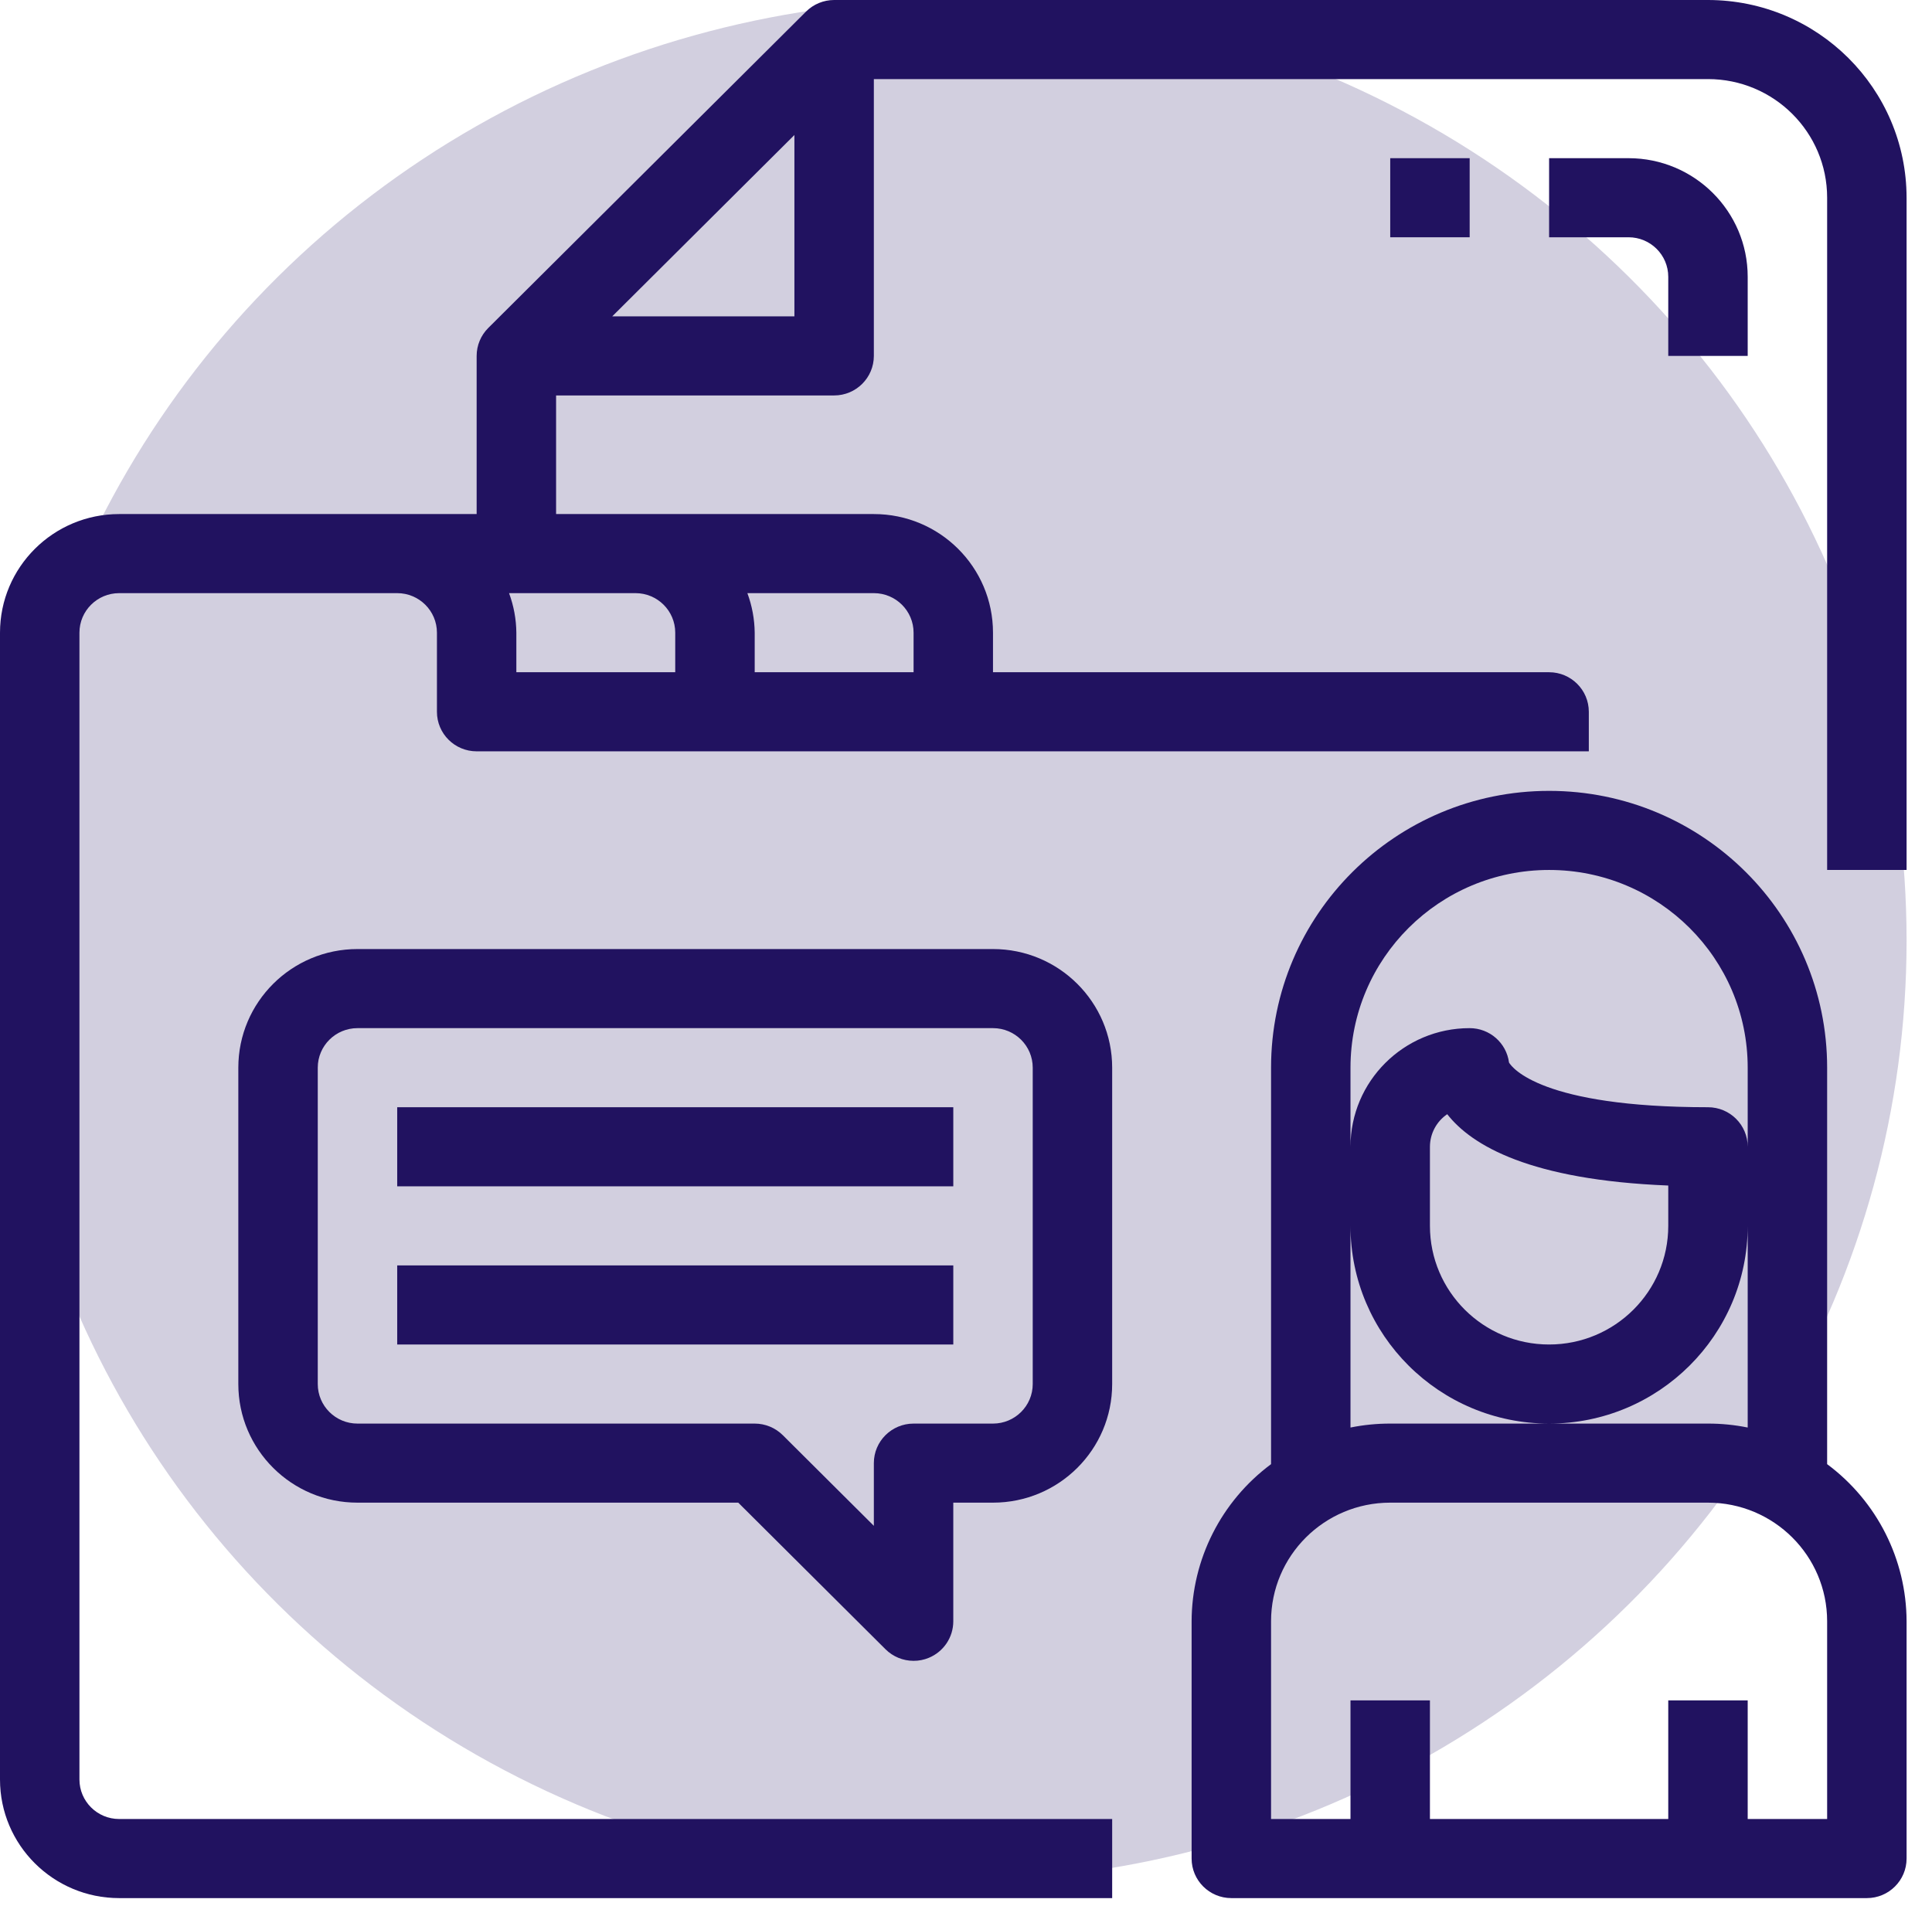 <?xml version="1.0" encoding="UTF-8"?>
<svg width="76px" height="75px" viewBox="0 0 76 75" version="1.1" xmlns="http://www.w3.org/2000/svg" xmlns:xlink="http://www.w3.org/1999/xlink">
    <title>Group 32</title>
    <g id="Page-1" stroke="none" stroke-width="1" fill="none" fill-rule="evenodd">
        <g id="CE-–-Knowledge-Center" transform="translate(-1014, -1710)">
            <g id="Group-29" transform="translate(1014, 1710)">
                <g id="Group-15">
                    <g id="Group-32" transform="translate(0, -0)">
                        <ellipse id="Oval-Copy-5" fill-opacity="0.2" fill="#211261" cx="37.5" cy="37.007" rx="37.5" ry="37.007"></ellipse>
                        <g id="noun_human-resources_1762139" transform="translate(0, -0)" fill="#211260" fill-rule="nonzero">
                            <g id="Group">
                                <path d="M67.188,-8.64766915e-16 L32.812,-8.64766915e-16 C32.398,-8.64766915e-16 32.001,0.164 31.708,0.456 L19.208,12.904 C18.915,13.195 18.75,13.591 18.75,14.004 L18.75,20.227 L4.688,20.227 C2.099,20.227 0,22.317 0,24.895 L0,70.018 C0,72.596 2.099,74.686 4.688,74.686 L43.75,74.686 L43.75,71.574 L4.688,71.574 C3.825,71.574 3.125,70.877 3.125,70.018 L3.125,24.895 C3.125,24.036 3.825,23.339 4.688,23.339 L15.625,23.339 C16.488,23.339 17.188,24.036 17.188,24.895 L17.188,28.007 C17.188,28.867 17.887,29.563 18.75,29.563 L62.5,29.563 L62.5,28.007 C62.5,27.148 61.8,26.451 60.938,26.451 L39.062,26.451 L39.062,24.895 C39.062,22.317 36.964,20.227 34.375,20.227 L21.875,20.227 L21.875,15.56 L32.812,15.56 C33.675,15.56 34.375,14.863 34.375,14.004 L34.375,3.112 L67.188,3.112 C69.776,3.112 71.875,5.202 71.875,7.78 L71.875,34.231 L75,34.231 L75,7.78 C74.995,3.485 71.5,0.005 67.188,-8.64766915e-16 Z M35.938,24.895 L35.938,26.451 L29.688,26.451 L29.688,24.895 C29.682,24.364 29.585,23.838 29.4,23.339 L34.375,23.339 C35.238,23.339 35.938,24.036 35.938,24.895 Z M26.562,24.895 L26.562,26.451 L20.312,26.451 L20.312,24.895 C20.307,24.364 20.21,23.838 20.025,23.339 L25,23.339 C25.863,23.339 26.562,24.036 26.562,24.895 Z M24.084,12.448 L31.25,5.312 L31.25,12.448 L24.084,12.448 Z" id="Shape"></path>
                                <path d="M68.75,14.004 L68.75,10.892 C68.75,8.314 66.651,6.224 64.062,6.224 L60.938,6.224 L60.938,9.336 L64.062,9.336 C64.925,9.336 65.625,10.032 65.625,10.892 L65.625,14.004 L68.75,14.004 Z" id="Path"></path>
                                <rect id="Rectangle" x="54.688" y="6.224" width="3.125" height="3.112"></rect>
                                <path d="M71.875,57.611 L71.875,42.011 C71.875,35.996 66.978,31.119 60.938,31.119 C54.897,31.119 50,35.996 50,42.011 L50,57.611 C48.04,59.068 46.882,61.358 46.875,63.794 L46.875,73.13 C46.875,73.989 47.575,74.686 48.438,74.686 L73.438,74.686 C74.3,74.686 75,73.989 75,73.13 L75,63.794 C74.993,61.358 73.835,59.068 71.875,57.611 Z M53.125,42.011 C53.125,37.714 56.623,34.231 60.938,34.231 C65.252,34.231 68.75,37.714 68.75,42.011 L68.75,45.123 C68.75,44.263 68.05,43.567 67.188,43.567 C60.634,43.567 59.481,42.011 59.361,41.809 C59.259,41.034 58.597,40.455 57.812,40.455 C55.224,40.455 53.125,42.545 53.125,45.123 L53.125,42.011 Z M65.625,46.648 L65.625,48.235 C65.625,50.813 63.526,52.903 60.938,52.903 C58.349,52.903 56.25,50.813 56.25,48.235 L56.25,45.123 C56.251,44.61 56.505,44.13 56.93,43.841 C57.897,45.078 60.203,46.431 65.625,46.648 Z M53.125,48.235 C53.125,52.531 56.623,56.015 60.938,56.015 C65.252,56.015 68.75,52.531 68.75,48.235 L68.75,56.17 C68.236,56.066 67.712,56.014 67.188,56.015 L54.688,56.015 C54.163,56.014 53.639,56.066 53.125,56.17 L53.125,48.235 Z M71.875,71.574 L68.75,71.574 L68.75,66.906 L65.625,66.906 L65.625,71.574 L56.25,71.574 L56.25,66.906 L53.125,66.906 L53.125,71.574 L50,71.574 L50,63.794 C50,61.216 52.099,59.126 54.688,59.126 L67.188,59.126 C69.776,59.126 71.875,61.216 71.875,63.794 L71.875,71.574 Z" id="Shape"></path>
                                <path d="M39.062,37.343 L14.062,37.343 C11.474,37.343 9.375,39.433 9.375,42.011 L9.375,54.459 C9.375,57.037 11.474,59.126 14.062,59.126 L29.041,59.126 L34.833,64.894 C35.126,65.186 35.523,65.35 35.938,65.35 C36.143,65.351 36.346,65.311 36.536,65.232 C37.12,64.991 37.5,64.424 37.5,63.794 L37.5,59.126 L39.062,59.126 C41.651,59.126 43.75,57.037 43.75,54.459 L43.75,42.011 C43.75,39.433 41.651,37.343 39.062,37.343 Z M40.625,54.459 C40.625,55.318 39.925,56.015 39.062,56.015 L35.938,56.015 C35.075,56.015 34.375,56.711 34.375,57.57 L34.375,60.038 L30.792,56.47 C30.499,56.179 30.102,56.015 29.688,56.015 L14.062,56.015 C13.2,56.015 12.5,55.318 12.5,54.459 L12.5,42.011 C12.5,41.152 13.2,40.455 14.062,40.455 L39.062,40.455 C39.925,40.455 40.625,41.152 40.625,42.011 L40.625,54.459 Z" id="Shape"></path>
                                <rect id="Rectangle" x="15.625" y="43.567" width="21.875" height="3.112"></rect>
                                <rect id="Rectangle" x="15.625" y="49.791" width="21.875" height="3.112"></rect>
                            </g>
                        </g>
                    </g>
                </g>
            </g>
        </g>
    </g>
</svg>
